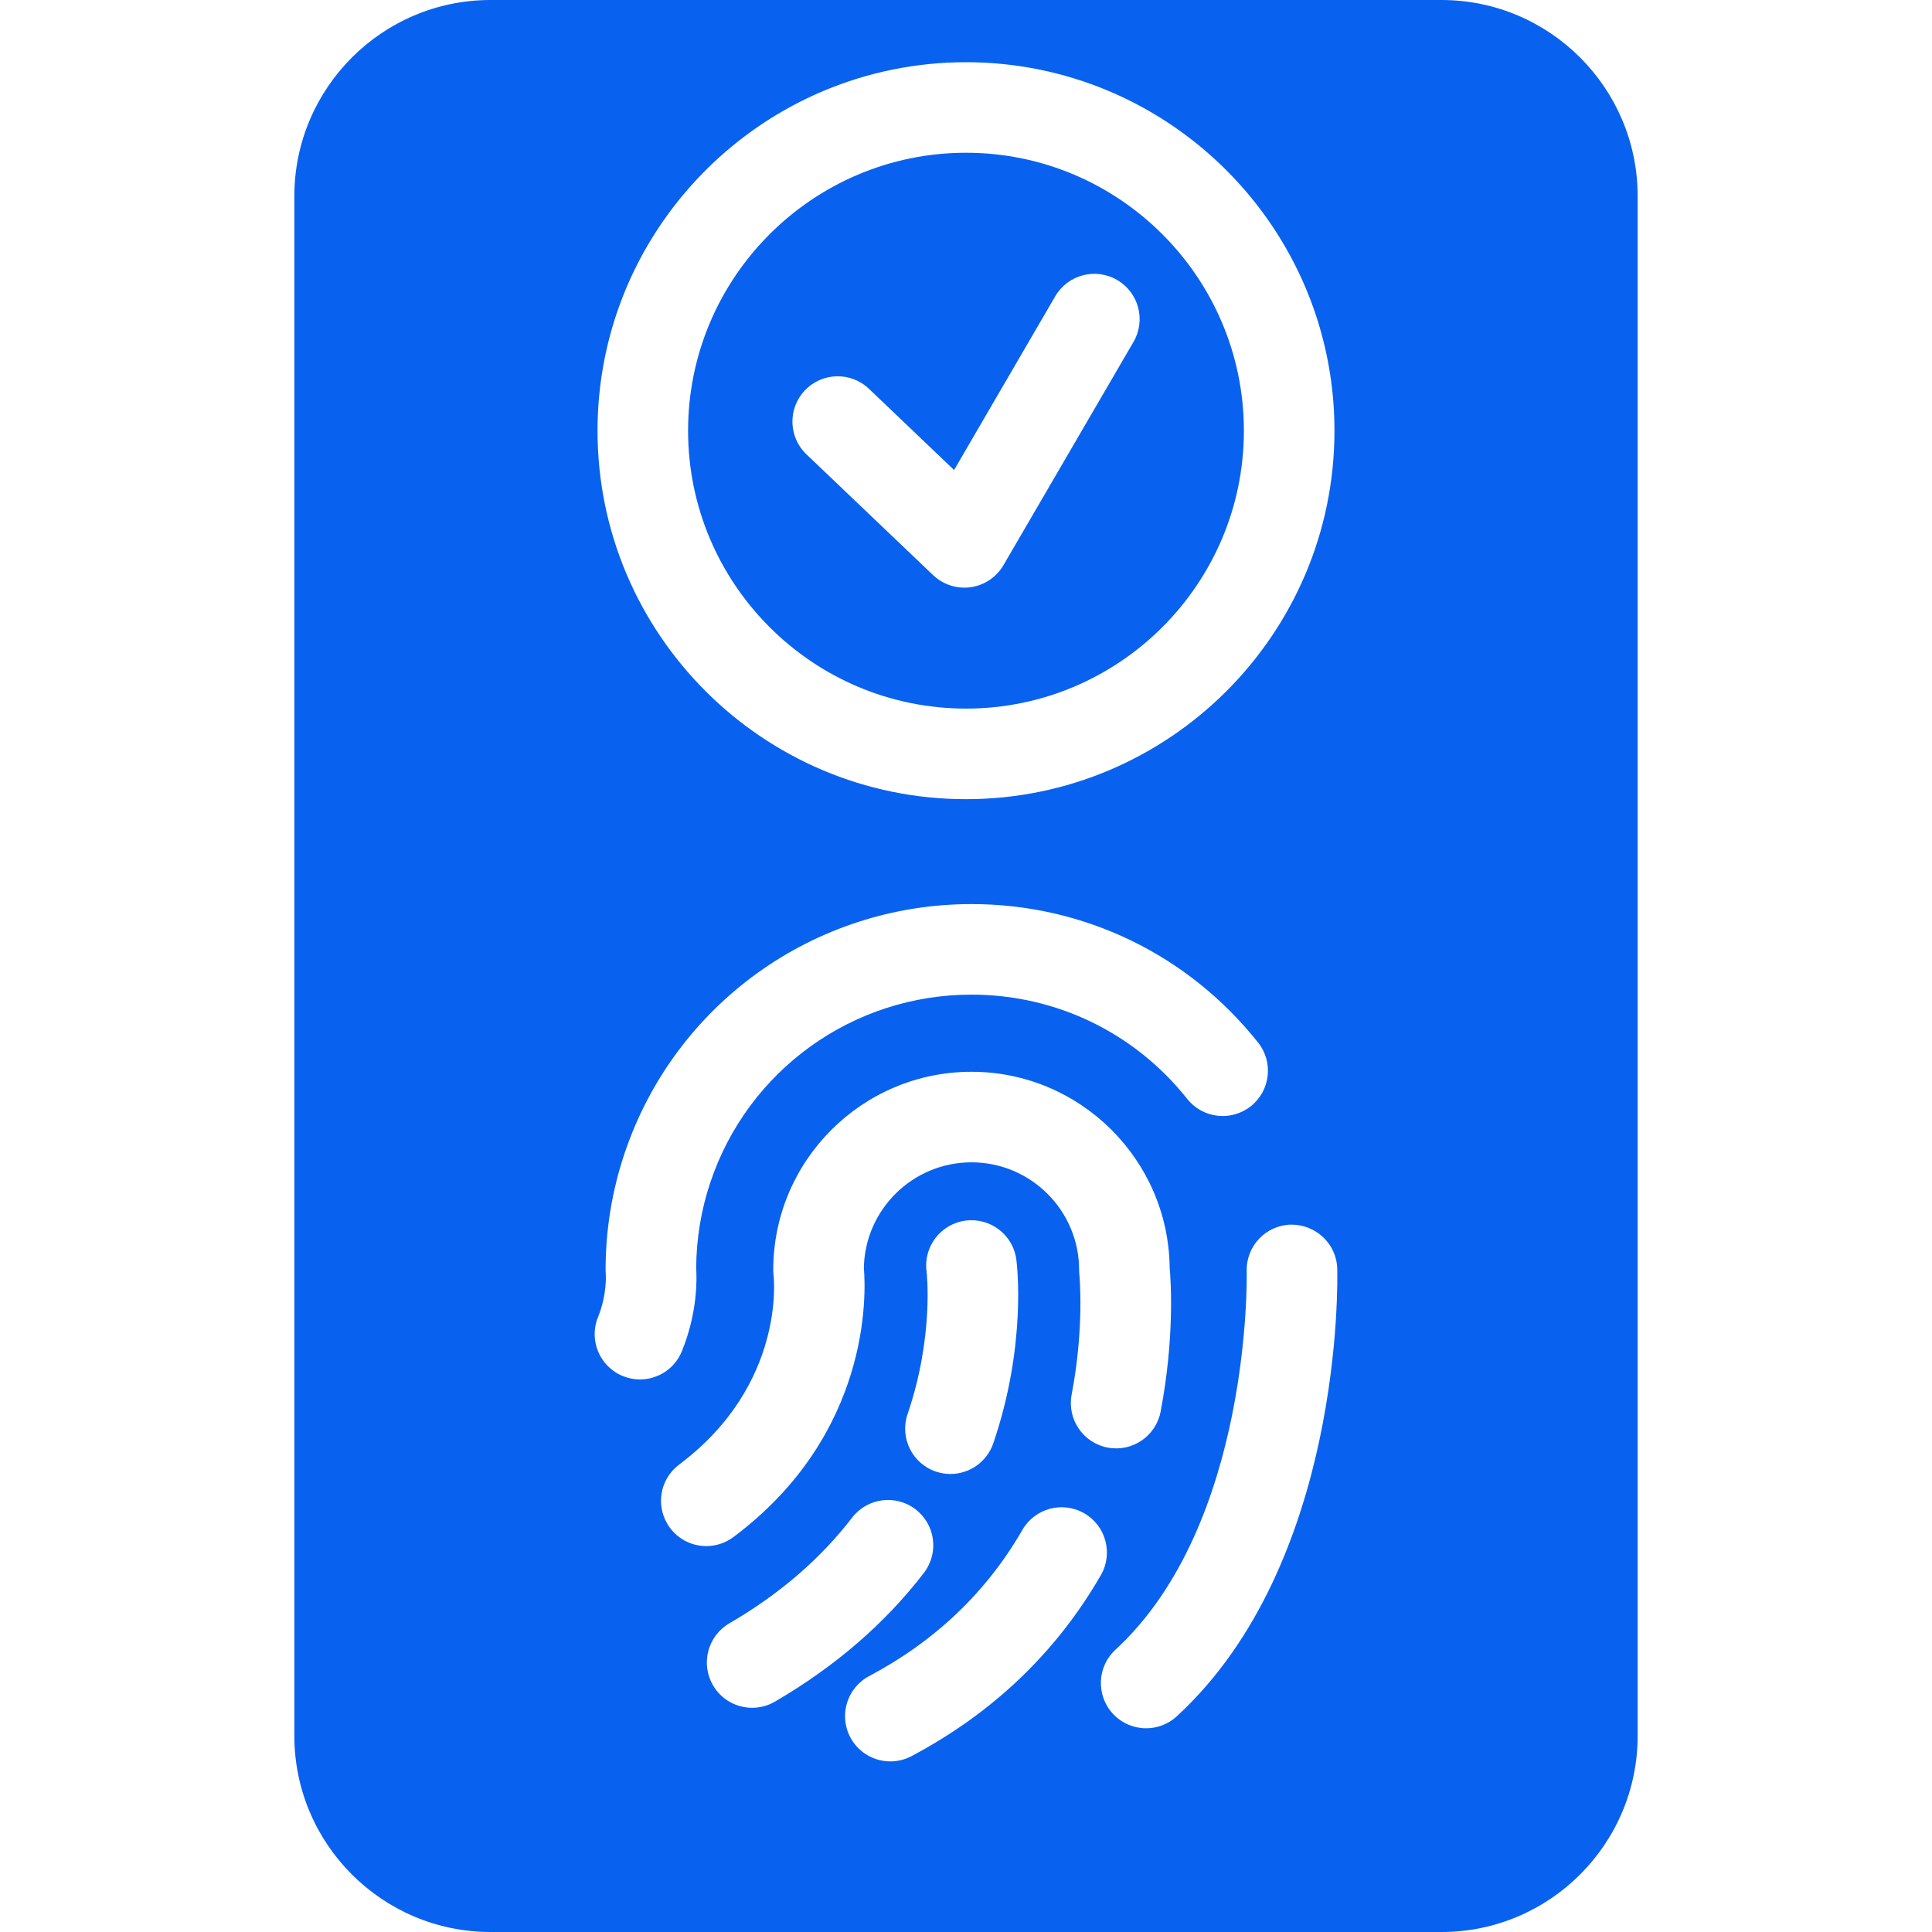 <svg width="60" height="60" viewBox="0 0 60 60" fill="none" xmlns="http://www.w3.org/2000/svg">
<path d="M30 22.006C34.758 22.006 38.63 18.135 38.63 13.377C38.63 8.617 34.758 4.744 30 4.744C25.241 4.744 21.369 8.617 21.369 13.377C21.369 18.135 25.241 22.006 30 22.006ZM24.998 12.122C25.534 11.56 26.424 11.538 26.986 12.075L29.63 14.597L32.771 9.202C33.161 8.532 34.023 8.304 34.694 8.695C35.365 9.085 35.592 9.946 35.202 10.618L31.164 17.551C30.947 17.923 30.572 18.176 30.146 18.236C30.08 18.245 30.014 18.25 29.949 18.25C29.59 18.25 29.241 18.112 28.978 17.861L25.045 14.11C24.483 13.574 24.462 12.684 24.998 12.122Z" fill="#0862EF"/>
<path d="M44.766 0H15.234C11.874 0 9.141 2.734 9.141 6.094V53.906C9.141 57.266 11.874 60 15.234 60H44.766C48.126 60 50.859 57.266 50.859 53.906V6.094C50.859 2.734 48.126 0 44.766 0ZM18.813 39.567C18.811 39.53 18.807 39.474 18.807 39.437C18.807 38.205 19.004 36.991 19.392 35.832C20.944 31.193 25.275 28.077 30.17 28.077H30.171C33.658 28.077 36.902 29.645 39.072 32.379C39.555 32.987 39.453 33.872 38.845 34.355C38.237 34.837 37.352 34.736 36.87 34.127C35.236 32.069 32.794 30.889 30.17 30.889C26.486 30.889 23.227 33.233 22.059 36.724C21.773 37.578 21.626 38.472 21.62 39.383C21.644 39.729 21.662 40.768 21.177 41.962C20.956 42.509 20.429 42.84 19.874 42.84C19.698 42.84 19.519 42.807 19.345 42.736C18.626 42.444 18.279 41.624 18.572 40.904C18.859 40.196 18.814 39.573 18.813 39.567ZM28.776 39.489C28.672 38.719 29.212 38.011 29.982 37.908C30.75 37.805 31.46 38.344 31.563 39.114C31.577 39.22 31.9 41.743 30.847 44.824C30.647 45.408 30.101 45.776 29.516 45.776C29.365 45.776 29.212 45.751 29.062 45.7C28.327 45.449 27.935 44.649 28.186 43.914C29.013 41.493 28.778 39.509 28.776 39.489ZM28.434 46.874C29.05 47.347 29.166 48.23 28.693 48.846C27.488 50.416 25.931 51.761 24.065 52.846C23.843 52.975 23.6 53.037 23.36 53.037C22.875 53.037 22.403 52.786 22.142 52.337C21.752 51.665 21.98 50.804 22.651 50.414C24.199 49.514 25.481 48.411 26.462 47.133C26.935 46.517 27.818 46.401 28.434 46.874ZM26.992 52.053C29.04 50.968 30.641 49.441 31.751 47.513C32.139 46.84 32.998 46.609 33.672 46.997C34.345 47.385 34.576 48.245 34.188 48.918C32.809 51.31 30.831 53.201 28.308 54.538C28.098 54.649 27.873 54.702 27.651 54.702C27.147 54.702 26.66 54.43 26.407 53.954C26.044 53.268 26.305 52.417 26.992 52.053ZM33.281 43.31C33.683 41.206 33.522 39.604 33.521 39.588C33.516 39.539 33.513 39.487 33.513 39.438C33.513 37.595 32.013 36.097 30.17 36.097C28.347 36.097 26.861 37.562 26.828 39.376C26.895 40.157 27.061 44.53 22.777 47.735C22.524 47.924 22.229 48.015 21.936 48.015C21.507 48.015 21.085 47.821 20.809 47.451C20.343 46.829 20.47 45.948 21.092 45.483C24.414 42.997 24.029 39.649 24.025 39.616C24.018 39.557 24.014 39.498 24.014 39.438C24.014 36.045 26.776 33.285 30.17 33.285C33.539 33.285 36.286 36.006 36.325 39.366C36.363 39.787 36.481 41.548 36.044 43.839C35.898 44.602 35.162 45.101 34.398 44.956C33.635 44.81 33.135 44.073 33.281 43.31ZM36.547 53.301C36.277 53.55 35.936 53.673 35.595 53.673C35.216 53.673 34.837 53.521 34.56 53.22C34.034 52.649 34.071 51.759 34.642 51.233C38.878 47.329 38.72 39.553 38.718 39.475C38.697 38.699 39.309 38.053 40.086 38.032C40.858 38.021 41.508 38.623 41.529 39.399C41.54 39.771 41.714 48.541 36.547 53.301ZM30 1.932C31.558 1.932 33.043 2.246 34.398 2.812C38.531 4.54 41.443 8.625 41.443 13.378C41.443 19.687 36.31 24.819 30 24.819C23.69 24.819 18.557 19.687 18.557 13.378C18.557 8.625 21.469 4.54 25.602 2.812C26.957 2.246 28.442 1.932 30 1.932Z" fill="#0862EF"/>
</svg>
